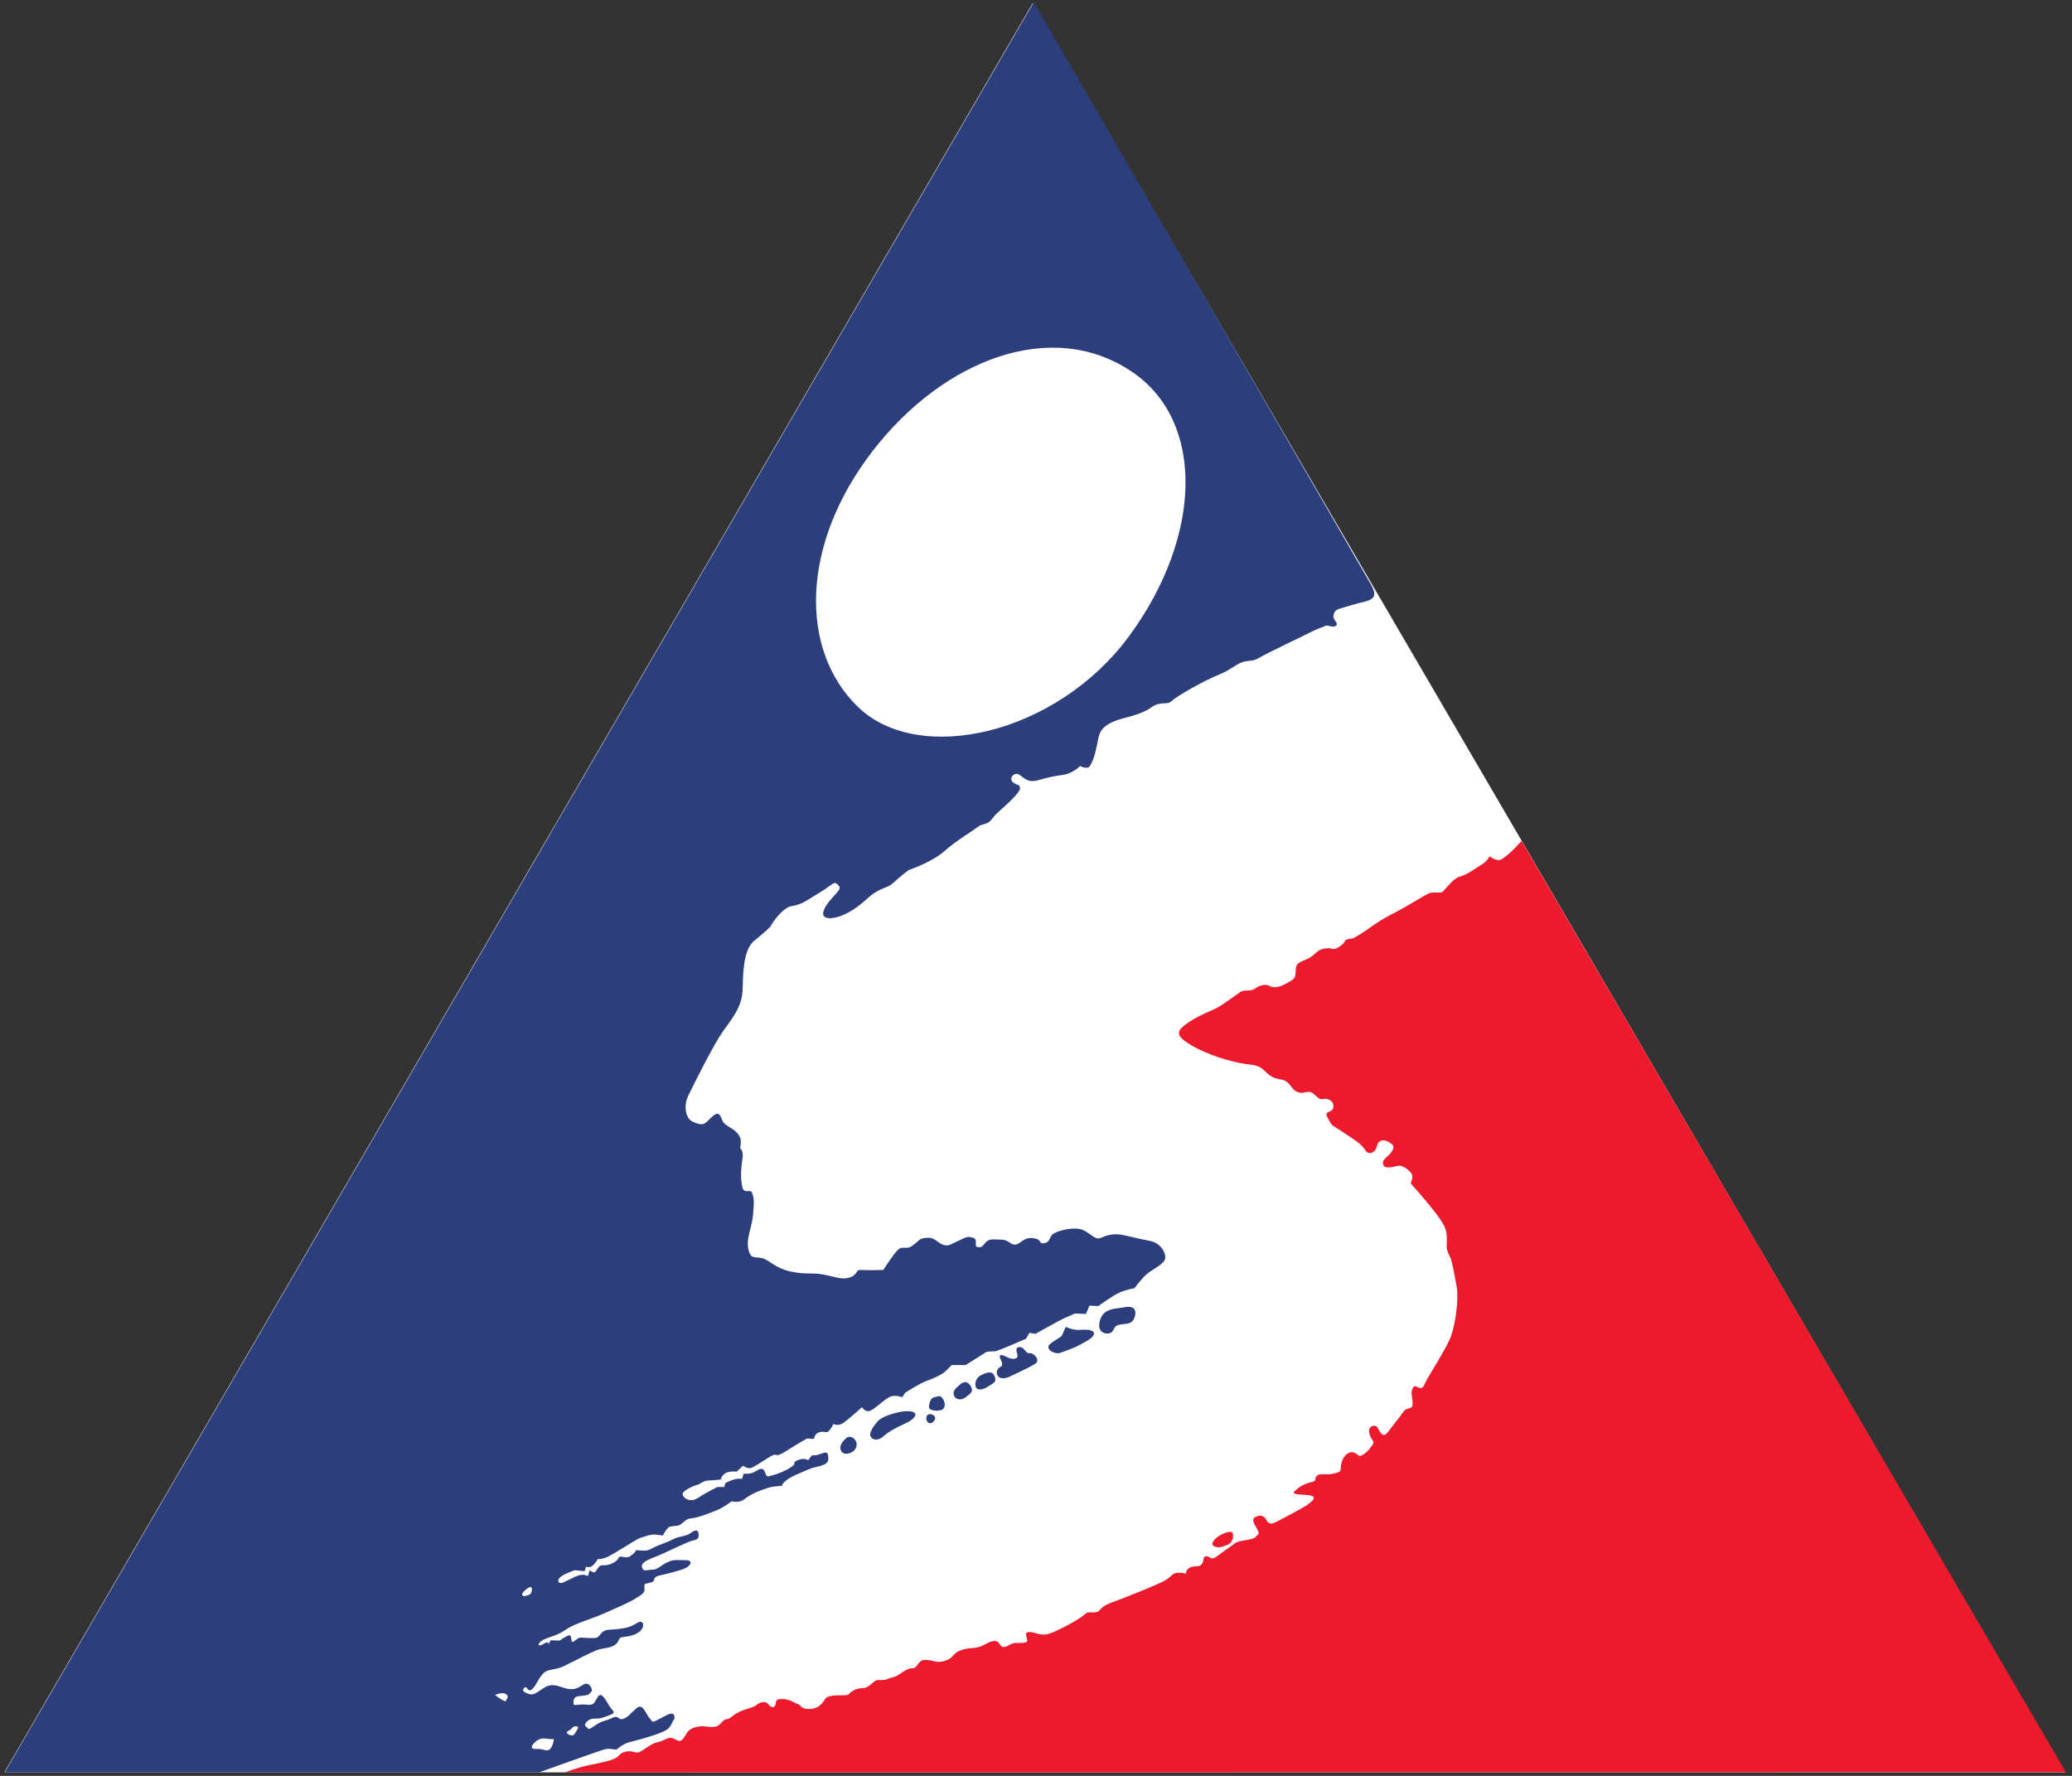 <?xml version="1.0" encoding="UTF-8" standalone="no"?>
<!DOCTYPE svg PUBLIC "-//W3C//DTD SVG 1.1//EN"
"http://www.w3.org/Graphics/SVG/1.1/DTD/svg11.dtd">
<svg width="94.5" height="81" xmlns="http://www.w3.org/2000/svg" xmlns:xlink="http://www.w3.org/1999/xlink" version="1.1">
<rect width="100%" height="100%" fill="#333333" stroke="none"/>
<desc>Logo of Hong Kong Sports Institute</desc>
<g>
   <path d="m94.195,80.839l-93.995,0l46.904,-80.7l47.091,80.7z" id="path150" fill-rule="nonzero" fill="#ffffff"/>
   <path d="m56.219,69.925c0.049,0.155 0,0.425 -0.2,0.519c-0.205,0.089 -0.451,0.186 -0.634,0.089c-0.181,-0.089 -0.066,-0.245 0.111,-0.406c0.18,-0.159 0.679,-0.359 0.723,-0.201" id="path258" fill-rule="nonzero" fill="#ed192d"/>
   <path d="m69.394,38.353l24.823,42.481l-68.456,0.007c0,0 0.591,-0.23 1.153,-0.341c0.566,-0.117 0.903,-0.182 1.133,-0.295c0.225,-0.109 0.179,-0.249 0.537,-0.318c0.314,-0.056 0.411,0.136 0.636,0c0.226,-0.135 0.519,-0.382 0.79,-0.427c0.271,-0.044 0.428,-0.251 0.654,-0.18c0.228,0.069 0.316,0.225 0.475,0.044c0.161,-0.18 0.186,-0.416 0.499,-0.519c0.474,-0.16 0.653,0.023 0.993,-0.051c0.254,-0.05 0.298,-0.312 0.497,-0.337c0.204,-0.021 0.204,-0.135 0.544,-0.314c0.338,-0.177 0.709,-0.208 0.836,-0.339c0.111,-0.114 0.406,-0.199 0.518,-0.044c0.114,0.156 0.27,0.18 0.319,0.088c0.094,-0.184 -0.044,-0.312 0.319,-0.312c0.358,0 0.517,0.16 0.717,0.225c0.161,0.051 0.116,0.196 0.432,0.226c0.519,0.041 0.704,-0.275 0.815,-0.451c0.164,-0.266 0.972,-0.115 1.06,-0.208c0.201,-0.204 0.43,-0.291 0.679,-0.291c0.247,0 0.457,-0.311 0.61,-0.36c0.066,-0.025 0.339,0.019 0.474,-0.044c0.184,-0.098 0.295,-0.046 0.566,-0.228c0.27,-0.184 0.408,-0.272 0.609,-0.272c0.204,0 0.245,-0.314 0.451,-0.365c0.31,-0.064 0.567,0.095 0.771,0.071c0.201,-0.02 0.449,-0.071 0.63,-0.294c0.182,-0.225 0.5,-0.316 0.926,-0.34c0.428,-0.021 0.7,-0.338 0.973,-0.315c0.27,0.021 0.206,0.315 0.427,0.271c0.228,-0.045 0.253,-0.155 0.5,-0.182c0.247,-0.019 0.589,0.046 0.544,-0.158c-0.05,-0.204 -0.137,-0.381 0.18,-0.338c0.314,0.044 0.495,0.229 1.015,0c0.52,-0.224 1.22,-0.611 1.469,-0.841c0.166,-0.149 0.471,0.051 0.656,-0.175c0.177,-0.229 0.495,-0.32 0.972,-0.499c0.471,-0.18 1.311,-0.524 1.805,-0.744c0.496,-0.228 0.456,-0.386 0.679,-0.435c0.224,-0.043 0.475,0.027 0.475,0.027c0,0 -0.046,-0.162 0.158,-0.272c0.201,-0.111 0.45,0.007 0.565,-0.176c0.114,-0.183 0.021,-0.345 0.203,-0.345c0.184,0 0.181,0.226 0.474,0.003c0.296,-0.226 0.679,-0.474 0.816,-0.59c0.197,-0.159 0.813,-0.133 0.946,-0.291c0.136,-0.16 0.23,-0.111 0.026,-0.453c-0.204,-0.334 -0.157,-0.429 0.066,-0.5c0.224,-0.062 0.34,0.049 0.408,0.18c0.069,0.136 0.156,0.253 0.52,0.046c0.362,-0.2 0.927,-0.475 1.309,-0.718c0.383,-0.256 0.521,-0.454 -0.068,-0.479c-0.589,-0.025 -0.614,-0.069 -0.362,-0.265c0.25,-0.209 0.445,-0.264 0.681,-0.321c0.27,-0.069 0.052,-0.184 0.27,-0.317c0.111,-0.066 0.361,-0.003 0.609,-0.046c0.247,-0.044 0.43,-0.088 0.43,-0.222c0,-0.393 0.173,-0.666 0.383,-0.75c0.298,-0.107 0.408,0.204 0.542,0.139c0.245,-0.124 0.349,-0.257 0.478,-0.433c0.201,-0.268 0.017,-0.18 -0.09,-0.56c-0.115,-0.386 0.267,-0.454 0.36,-0.294c0.137,0.232 0.246,0.537 0.52,0.154c0.273,-0.384 0.475,-0.589 0.654,-0.859c0.182,-0.268 0.43,-0.069 0.43,-0.385c0,-0.312 -0.13,-0.554 0.046,-0.766c0.114,-0.134 0.339,0.27 0.497,-0.114c0.136,-0.338 0.975,-1.578 1.196,-2.168c0.224,-0.59 0.365,-1.739 0.273,-2.26c-0.091,-0.52 -0.206,-1.173 -0.294,-1.359c-0.205,-0.402 -0.161,-0.47 -0.159,-0.719c0.003,-0.461 0.003,-0.616 -0.43,-1.201c-0.43,-0.586 -1.221,-1.466 -1.221,-1.466c0,0 0.177,-0.321 0,-0.499c-0.11,-0.116 -0.383,-0.36 -0.61,-0.291c-0.225,0.065 -0.539,0.114 -0.607,0c-0.169,-0.266 0.16,-0.385 0.311,-0.593c0.247,-0.312 0.083,-0.381 -0.086,-0.495c-0.18,-0.117 -0.477,-0.136 -0.545,0.183c-0.067,0.312 -0.382,0.426 -0.519,0.201c-0.194,-0.32 -0.518,-0.49 -1.059,-0.855c-0.545,-0.364 -0.455,-0.231 -0.677,-0.655c-0.181,-0.34 0.245,-0.161 0.269,-0.483c0.025,-0.286 -0.269,-0.402 -0.476,-0.354c-0.2,0.045 -0.246,-0.116 -0.472,-0.272c-0.229,-0.16 -0.41,0.094 -0.725,-0.065c-0.315,-0.161 -0.273,-0.494 -0.766,-0.566c-0.59,-0.091 -0.655,-0.472 -0.996,-0.587c-0.338,-0.116 -0.339,-0.047 -0.973,-0.185c-0.63,-0.131 -1.625,-0.47 -2.236,-0.881c-0.565,-0.376 -0.519,-0.562 0.047,-0.946c0.564,-0.384 1.198,-0.567 1.514,-0.79c0.311,-0.225 0.665,-0.455 0.833,-0.586c0.163,-0.129 0.458,0 0.681,-0.161c0.226,-0.16 0.473,-0.222 0.676,-0.111c0.296,0.156 0.7,-0.093 0.815,-0.161c0.3,-0.178 0.361,-0.179 0.361,-0.564c0,-0.381 0.246,-0.361 0.587,-0.545c0.336,-0.176 0.386,-0.405 0.77,-0.45c0.385,-0.042 0.314,0.135 0.65,-0.09c0.341,-0.225 0.135,-0.273 0.407,-0.34c0.273,-0.066 0.049,0.068 0.498,-0.2c0.456,-0.275 0.724,-0.544 1.469,-0.93c0.75,-0.381 1.47,-0.856 1.695,-0.952c0.226,-0.089 0.544,0.007 0.614,-0.061c0.254,-0.265 0.539,-0.638 0.79,-0.702c0.4,-0.11 0.723,-0.388 0.993,-0.544c0.266,-0.154 0.365,-0.384 0.365,-0.384c0,0 0.334,0.273 0.561,0.134c0.369,-0.221 0.904,-0.836 0.904,-0.836" id="path262" fill-rule="nonzero" fill="#ed192d"/>
   <path d="m61.691,27.589c0.61,-0.205 1.288,-0.137 0.846,-0.915c-0.441,-0.779 -15.389,-26.574 -15.389,-26.574l-46.929,80.739l24.369,0c0,0 2.734,-0.985 3.004,-1.054c0.273,-0.065 0.462,0.059 0.543,0c0.192,-0.14 0.304,-0.268 0.745,-0.369c0.439,-0.106 1.356,-0.372 1.56,-0.545c0.204,-0.17 0.168,-0.268 0.339,-0.504c-0.065,0.086 0.099,-0.375 -0.374,-0.136c-0.744,0.371 -0.576,0.372 -0.779,0.136c-0.205,-0.237 -0.307,-0.715 -0.61,-0.443c-0.304,0.266 -0.339,0.375 -0.578,0.471c-0.237,0.103 -0.202,-0.205 -0.54,-0.029c-0.34,0.168 -0.34,0.069 -0.714,0.304c-0.372,0.235 -0.267,0.244 -0.475,0.065c-0.091,-0.08 0.067,-0.3 0.307,-0.34c0.236,-0.029 0.27,0.04 0.71,-0.134c0.441,-0.17 0.236,-0.17 0.069,-0.444c-0.169,-0.265 -0.372,-0.705 -0.543,-0.404c-0.17,0.305 -0.17,0.375 -0.544,0.335c-0.371,-0.03 -0.554,0.093 -0.554,-0.054c0,-0.304 0.08,-0.316 0.42,-0.35c0.336,-0.034 0.274,-0.065 0.416,-0.214c0.051,-0.05 -0.112,-0.463 -0.382,-0.295c-0.271,0.169 -0.443,0.276 -0.815,0.169c-0.372,-0.098 -0.609,-0.268 -1.015,0c-0.406,0.275 -0.461,0.331 -0.715,0.239c-0.247,-0.089 -0.247,-0.181 -0.131,-0.275c0.11,-0.086 0.131,0.23 0.314,0.094c0.181,-0.136 0.251,-0.409 0.497,-0.699c0.247,-0.291 0.522,-0.14 1.016,-0.39c0.496,-0.247 1.151,-0.585 1.424,-0.695c0.273,-0.115 0.63,-0.091 0.86,-0.247c0.225,-0.161 0.136,-0.341 0.34,-0.36c0.198,-0.03 0.564,-0.048 0.81,-0.273c0.25,-0.229 0.155,-0.567 -0.156,-0.362c-0.32,0.2 -0.545,0.226 -0.883,0.27c-0.341,0.041 -0.564,-0.023 -0.745,0.205c-0.182,0.225 -0.182,0.201 -0.519,0.201c-0.34,0 -0.409,-0.072 -0.566,0.045c-0.2,0.145 -0.25,0.208 -0.273,-0.021c-0.021,-0.225 -0.089,-0.161 -0.316,-0.046c-0.225,0.115 -0.114,0.157 -0.359,0.136c-0.25,-0.021 -0.272,0 -0.272,0l-0.089,0.181c0,0 0.04,-0.202 -0.23,-0.024c-0.27,0.18 -0.314,-0.046 0.024,-0.204c0.339,-0.157 0.567,-0.156 0.997,-0.449c0.428,-0.295 1.263,-0.52 1.76,-0.747c0.499,-0.225 1.15,-0.495 1.422,-0.678c0.273,-0.179 0.43,-0.227 0.406,-0.457c-0.021,-0.222 -0.021,-0.201 0.273,-0.265c0.295,-0.07 0.024,-0.228 0.405,-0.321c0.382,-0.086 0.836,-0.2 1.13,-0.311c0.296,-0.115 0.45,-0.39 0.069,-0.39c-0.384,0 -0.541,-0.044 -0.834,0.095c-0.295,0.136 -0.429,0.339 -0.679,0.339c-0.25,0 -0.408,0.111 -0.474,-0.091c-0.069,-0.208 0.182,-0.336 0.609,-0.499c0.43,-0.16 1.468,-0.699 1.716,-0.742c0.25,-0.05 0.274,-0.137 0.25,-0.319c-0.021,-0.18 -0.156,-0.177 -0.361,-0.02c-0.202,0.155 -0.52,0.135 -0.815,0.289c-0.295,0.161 -0.656,0.251 -0.903,0.388c-0.249,0.138 -0.319,0.138 -0.589,0.115c-0.269,-0.024 -0.111,-0.021 -0.315,0.159c-0.202,0.176 -0.27,0.176 -0.495,0.131c-0.229,-0.049 -0.092,0.096 -0.366,0.251c-0.27,0.157 -0.426,0.136 -0.561,0.136c-0.135,0 -0.229,0.207 -0.294,0.296c-0.068,0.088 -0.271,-0.069 -0.271,-0.069l-0.071,0.266c0,0 -0.156,-0.091 -0.361,-0.046c-0.202,0.046 -0.451,0.187 -0.722,0.319c-0.271,0.136 -0.358,-0.068 -0.181,-0.224c0.181,-0.159 0.657,-0.315 0.657,-0.315l0.451,0.043l0.065,-0.204c0,0 0.163,0.068 0.294,-0.045c0.14,-0.117 0.251,-0.312 0.251,-0.312c0,0 0.044,0.044 0.341,-0.051c0.291,-0.094 1.375,-0.838 1.579,-0.901c0.202,-0.07 0.499,-0.179 0.701,-0.156c0.205,0.019 0.34,0.041 0.34,0.041c0,0 0.159,-0.314 0.274,-0.382c0.111,-0.068 0.379,-0.025 0.517,-0.111c0.216,-0.145 0.246,-0.272 0.541,-0.293c0.294,-0.025 1.06,-0.336 1.22,-0.407c0.206,-0.092 0.587,-0.365 0.587,-0.365c0,0 0.34,0.09 0.564,-0.088c0.379,-0.304 0.815,-0.429 1.084,-0.523c0.273,-0.09 0.638,-0.09 0.638,-0.09c0,0 -0.004,-0.094 0.221,-0.271c0.23,-0.181 0.723,-0.361 1.019,-0.495c0.295,-0.136 0.88,-0.136 0.88,-0.455c0,-0.315 -0.044,-0.36 -0.34,-0.245c-0.289,0.107 -0.404,0.064 -0.404,0.064l-0.181,0.23c0,0 -0.162,-0.14 -0.477,0c-0.314,0.134 0.026,0.106 -0.295,0.312c-0.315,0.205 -0.63,0.316 -0.879,0.384c-0.246,0.066 -0.224,0.069 -0.314,-0.156c-0.09,-0.228 -0.224,-0.16 -0.453,-0.022c-0.226,0.138 -0.52,0.091 -0.52,0.091l-0.07,0.244c0,0 -0.179,-0.041 -0.384,0.026c-0.202,0.07 -0.38,0.159 -0.38,0.159l-0.046,0.181l-0.316,0c0,0 -0.593,0.301 -0.881,0.495c-0.43,0.294 -0.814,-0.107 -0.679,-0.246c0.261,-0.261 0.7,-0.363 0.7,-0.363c0,0 0.267,-0.181 0.429,-0.181c0.159,0 0.591,-0.045 0.591,-0.045c0,0 0,-0.134 0.177,-0.27c0.18,-0.136 0.543,-0.091 0.543,-0.091l0.293,-0.27c0,0 0.227,0.181 0.406,0.086c0.316,-0.158 0.75,-0.474 0.952,-0.564c0.202,-0.093 0.089,0.139 0.587,-0.179c0.496,-0.32 0.97,-0.585 0.97,-0.585l0.318,0.02c0,0 0.024,-0.27 0.293,-0.314c0.27,-0.05 0.27,0.09 0.409,-0.075c0.131,-0.156 0.18,-0.289 0.18,-0.289c0,0 0.225,0.11 0.449,-0.046c0.228,-0.158 0.86,-0.722 0.86,-0.722c0,0 0.157,0.29 0.426,0.135c0.274,-0.156 0.683,-0.569 0.909,-0.632c0.224,-0.066 0.496,0.043 0.496,0.043l0.135,-0.203c0,0 0.652,-0.428 0.972,-0.54c0.316,-0.11 0.721,-0.295 0.881,-0.454l0.269,-0.27l0.632,0l0.974,-0.611l0.425,-0.023c0,0 0.526,-0.205 0.729,-0.296c0.202,-0.087 0.629,-0.27 0.629,-0.27l0.161,-0.27l0.27,0.045c0,0 1.129,-0.635 1.334,-0.724c0.201,-0.09 0.474,-0.203 0.474,-0.203l0.497,0.021l0.159,-0.381l0.406,0.02c0,0 0.677,-0.496 0.995,-0.629c0.316,-0.134 0.654,-0.185 0.654,-0.185c0,0 0.291,-0.404 0.543,-0.629c0.25,-0.225 0.839,-0.472 0.859,-0.745c0.022,-0.273 -0.222,-0.707 -0.744,-0.794c-0.521,-0.089 -0.949,-0.225 -1.289,-0.275c-0.34,-0.04 -0.586,0 -0.882,0.141c-0.294,0.134 -0.475,-0.205 -0.858,-0.361c-0.338,-0.139 -1.019,0 -1.289,0.156c-0.273,0.157 -0.131,0.382 -0.449,0.451c-0.295,0.061 -0.047,-0.158 -0.501,-0.224c-0.45,-0.07 -0.607,0.293 -0.834,0.293c-0.228,0 -0.316,-0.226 -0.609,-0.226c-0.295,0 -0.545,-0.066 -0.703,0.093c-0.161,0.157 -0.157,0.27 -0.384,0.245c-0.225,-0.02 0.044,-0.34 -0.225,-0.426c-0.272,-0.09 -0.341,0 -0.656,0.134c-0.319,0.136 -0.409,0.245 -0.634,0.205c-0.311,-0.061 -0.426,-0.361 -0.79,-0.339c-0.409,0.023 -0.359,0.134 -0.679,0.359c-0.316,0.228 -0.453,-0.044 -0.701,0.228c-0.247,0.273 -0.632,0.881 -0.632,0.881c0,0 -0.701,0.024 -1.018,0c-0.255,-0.018 -0.134,0.205 -0.494,0.336c-0.365,0.138 -0.728,-0.04 -1.246,-0.131c-0.519,-0.094 -0.789,0.02 -1.49,-0.139c-0.7,-0.156 -0.971,-0.537 -1.287,-0.606c-0.316,-0.069 -0.474,0.043 -0.589,-0.296c-0.177,-0.537 0.135,-1.106 0.181,-1.651c0.045,-0.541 0.07,-0.74 -0.046,-1.039c-0.064,-0.178 -0.351,0.067 -0.429,-0.221c-0.131,-0.48 -0.044,-1.044 0.001,-1.381c0.045,-0.339 -0.111,-0.41 -0.111,-0.41c0,0 0.066,-0.335 0,-0.494c-0.199,-0.46 -0.7,-0.478 -0.815,-0.794c-0.114,-0.314 -0.202,-0.409 -0.497,-0.134c-0.294,0.273 -0.33,0.45 -0.881,0.184c-0.275,-0.136 -0.405,-0.681 -0.18,-1.157c0.224,-0.47 1.149,-2.325 1.58,-2.938c0.43,-0.609 0.87,-1.104 0.905,-1.894c0.021,-0.59 -0.001,-1.811 0.519,-2.239c0.52,-0.429 0.728,-0.609 0.789,-0.724c0.22,-0.384 0.639,-0.827 0.909,-0.863c0.512,-0.07 0.766,-0.311 1.309,-0.628c0.541,-0.32 0.634,-0.541 0.811,-0.36c0.182,0.176 0.094,0.224 -0.27,0.631c-0.363,0.406 -0.539,0.792 -0.249,0.881c0.293,0.086 0.995,-0.068 1.831,-0.841c0.645,-0.588 0.905,-0.445 1.243,-0.765c0.34,-0.312 0.676,-0.564 0.676,-0.564c0,0 1.037,-0.344 1.63,-0.859c0.587,-0.52 1.308,-0.929 1.531,-1.113c0.244,-0.186 0.42,-0.052 0.659,-0.38c0.18,-0.249 0.498,-0.476 0.839,-0.816c0.338,-0.335 0.45,-0.514 0.426,-0.581c-0.072,-0.214 -0.019,-0.049 -0.291,-0.233c-0.27,-0.179 0.024,-0.536 0.273,-0.358c0.325,0.24 0.445,0.358 0.901,0.225c0.454,-0.137 0.745,-0.181 1.063,-0.225c0.478,-0.068 0.79,-0.407 0.79,-0.407c0,0 0.336,0.181 0.451,0c0.236,-0.372 0.318,-0.951 0.385,-1.27c0.069,-0.31 0.205,-0.674 1.199,-0.922c0.481,-0.12 0.933,-0.274 1.218,-0.481c0.43,-0.312 0.71,-0.083 0.926,-0.289c0.261,-0.247 1.49,-0.942 2.236,-1.24c0.384,-0.152 0.68,-0.419 0.959,-0.525c0.265,-0.101 0.52,-0.041 0.738,-0.178c0.455,-0.269 2.06,-1.017 2.353,-1.174c0.29,-0.157 0.787,-0.335 0.787,-0.335c0,0 0.404,0.132 0.453,-0.025c0.048,-0.161 -0.203,-0.205 -0.135,-0.474c0.068,-0.273 0.249,-0.239 0.861,-0.441" id="path266" fill-rule="nonzero" fill="#2c3e7b"/>
   <path d="m38.349,66.153c0.087,0.202 0.318,0.179 0.495,0.088c0.184,-0.088 0.294,-0.336 0.184,-0.523c-0.112,-0.185 -0.318,-0.246 -0.452,-0.107c-0.139,0.129 -0.32,0.334 -0.226,0.543" id="path270" fill-rule="nonzero" fill="#2c3e7b"/>
   <path d="m39.705,65.514c0.066,0.158 0.334,0.229 0.585,0c0.25,-0.224 0.587,-0.402 0.995,-0.587c0.407,-0.177 0.748,-0.541 0.114,-0.561c-0.274,-0.018 -1.109,0.179 -1.357,0.451c-0.245,0.269 -0.406,0.544 -0.336,0.697" id="path274" fill-rule="nonzero" fill="#2c3e7b"/>
   <path d="m42.594,64.816c-0.156,0.178 -0.294,0.09 -0.336,-0.047c-0.047,-0.131 0.023,-0.27 0.158,-0.27c0.135,0 0.336,0.139 0.179,0.317" id="path278" fill-rule="nonzero" fill="#2c3e7b"/>
   <path d="m43.001,63.801c0.137,0.201 0.112,0.468 -0.087,0.518c-0.204,0.05 -0.545,0.02 -0.545,-0.135c0,-0.161 0.069,-0.434 0.25,-0.454c0.179,-0.023 0.245,-0.136 0.383,0.071" id="path282" fill-rule="nonzero" fill="#2c3e7b"/>
   <path d="m43.5,63.62c0.046,0.202 0.316,0.29 0.54,0.11c0.229,-0.179 0.363,-0.249 0.25,-0.474c-0.112,-0.226 -0.294,-0.293 -0.495,-0.114c-0.205,0.181 -0.339,0.273 -0.295,0.478" id="path286" fill-rule="nonzero" fill="#2c3e7b"/>
   <path d="m44.494,63.23c0.046,0.205 0.318,0.183 0.587,0c0.273,-0.176 0.388,-0.2 0.273,-0.472c-0.115,-0.271 -0.386,-0.136 -0.593,-0.045c-0.2,0.092 -0.315,0.318 -0.267,0.517" id="path290" fill-rule="nonzero" fill="#2c3e7b"/>
   <path d="m45.645,61.81c0.18,-0.024 0.385,0.225 0.657,0.156c0.273,-0.062 -0.115,-0.47 0.156,-0.52c0.27,-0.043 0.294,0.298 0.499,0.273c0.202,-0.02 0.497,0.321 0.27,0.475c-0.229,0.156 -0.881,0.454 -1.153,0.584c-0.273,0.14 -0.494,0.094 -0.564,-0.02c-0.084,-0.126 -0.072,-0.314 0.134,-0.426c0.205,-0.111 -0.182,-0.498 0,-0.521" id="path294" fill-rule="nonzero" fill="#2c3e7b"/>
   <path d="m48.38,61.699c-0.271,0.111 -0.769,-0.182 -0.475,-0.409c0.294,-0.228 0.499,-0.296 0.544,-0.405c0.044,-0.115 0.157,-0.362 0.157,-0.362c0,0 0.339,0.155 0.612,0.136c0.269,-0.025 0.676,-0.025 0.676,0.158c0,0.177 -0.295,0.335 -0.634,0.516c-0.337,0.184 -0.609,0.254 -0.881,0.366" id="path298" fill-rule="nonzero" fill="#2c3e7b"/>
   <path d="m50.166,60.634c0.089,0.204 0.451,0.272 0.586,0.071c0.136,-0.209 0.066,-0.27 0.544,-0.317c0.255,-0.023 0.406,-0.091 0.474,-0.384c0.069,-0.296 -0.111,-0.453 -0.452,-0.384c-0.336,0.068 -0.724,0.04 -0.974,0.291c-0.174,0.171 -0.265,0.52 -0.177,0.723" id="path302" fill-rule="nonzero" fill="#2c3e7b"/>
   <path d="m26.283,78.736c0.177,0.018 0.044,0.135 -0.069,0.34c-0.11,0.204 -0.499,-0.051 -0.317,-0.115c0.18,-0.065 0.208,-0.246 0.386,-0.225" id="path306" fill-rule="nonzero" fill="#ffffff"/>
   <path d="m25.265,79.324c0,0 -0.044,0.361 -0.208,0.474c-0.156,0.11 -0.246,-0.045 -0.584,-0.026c-0.337,0.026 -0.229,-0.179 -0.045,-0.335c0.181,-0.156 0.359,-0.156 0.496,-0.135c0.132,0.023 0.34,0.023 0.34,0.023" id="path310" fill-rule="nonzero" fill="#ffffff"/>
   <path d="m22.578,77.312c0,0 0.471,0.361 0.494,0.27c0.021,-0.087 0.181,-0.205 0,-0.314c-0.18,-0.113 -0.494,0.044 -0.494,0.044" id="path314" fill-rule="nonzero" fill="#ffffff"/>
   <path d="m23.818,72.749c0.043,0.091 0.204,0.04 0.338,-0.02c0.135,-0.071 0.135,-0.366 0.025,-0.341c-0.115,0.019 -0.408,0.27 -0.363,0.361" id="path318" fill-rule="nonzero" fill="#ffffff"/>
   <path d="m51.659,16.979c3.305,2.264 3.166,7.476 -0.136,12c-3.311,4.529 -9.629,5.964 -12.406,3.252c-2.68,-2.614 -2.59,-7.421 0.68,-11.657c3.231,-4.186 8.197,-6.104 11.862,-3.595" id="path322" fill-rule="nonzero" fill="#ffffff"/>
 </g>
</svg>